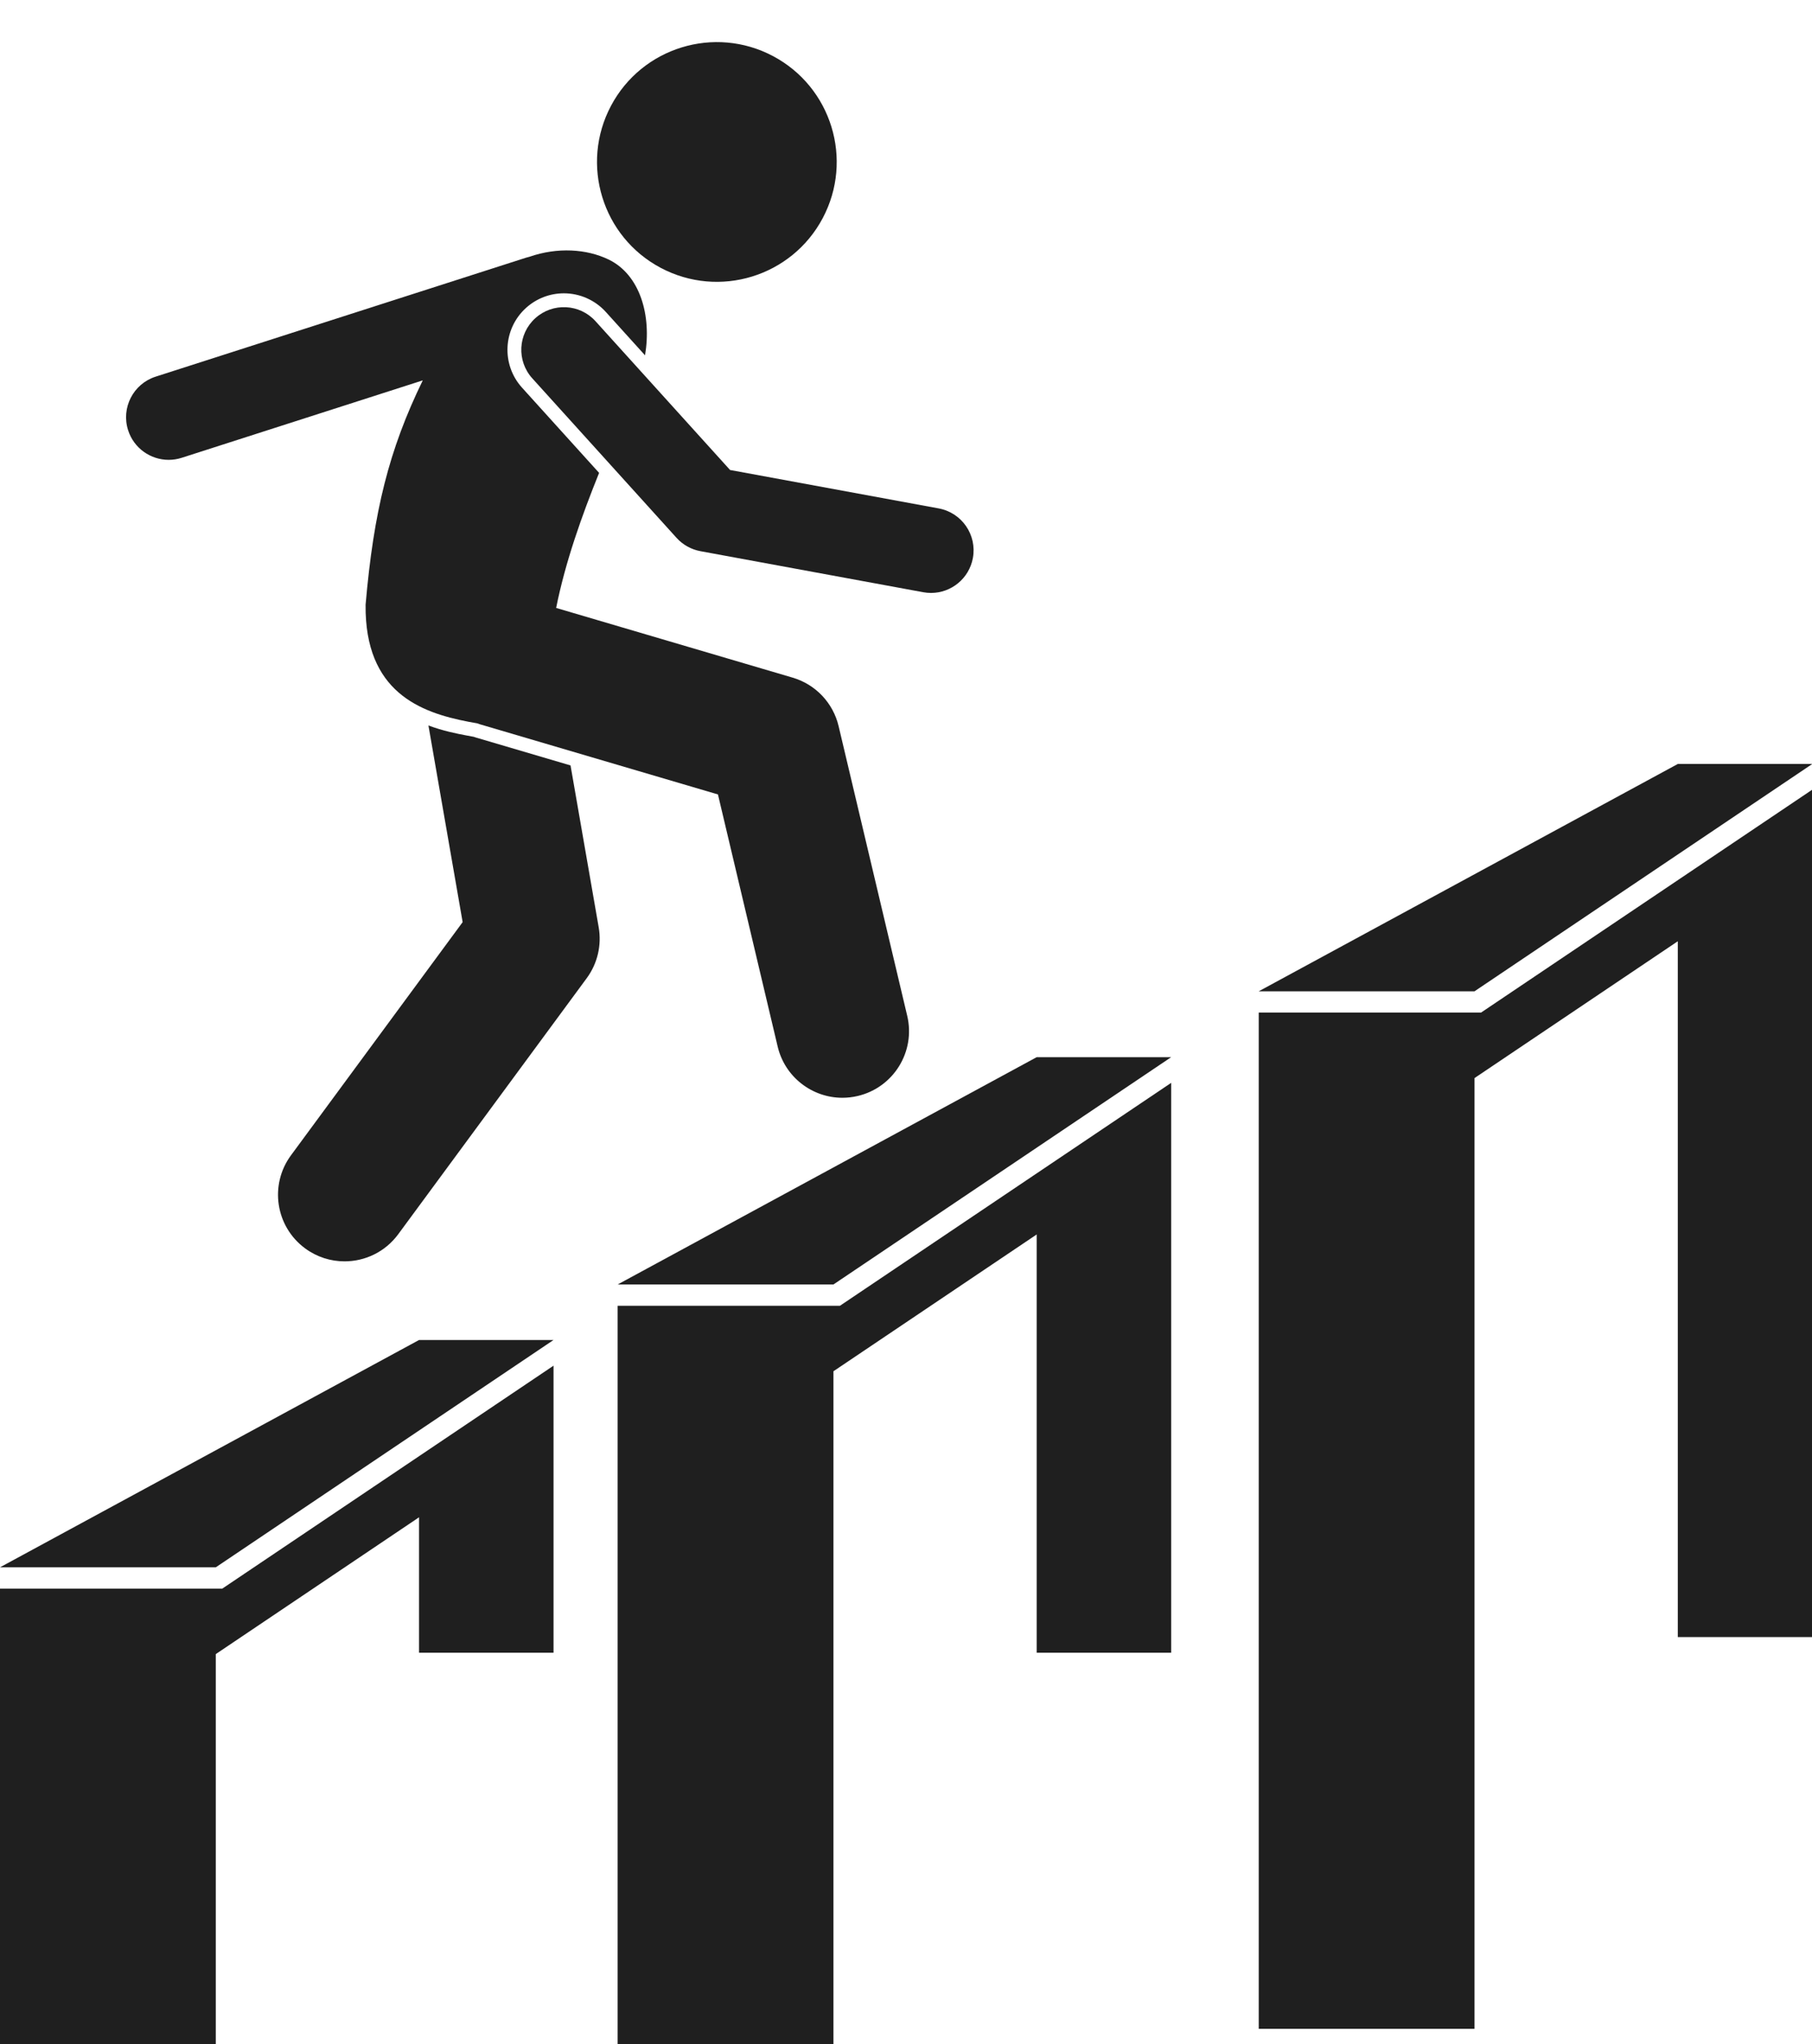<?xml version="1.0" encoding="UTF-8" standalone="no"?><svg xmlns="http://www.w3.org/2000/svg" xmlns:xlink="http://www.w3.org/1999/xlink" fill="#1f1f1f" height="383.8" preserveAspectRatio="xMidYMid meet" version="1" viewBox="0.0 -7.9 340.2 383.8" width="340.2" zoomAndPan="magnify"><g id="change1_1"><path d="M41.733 290.351L0.001 290.351 0 290.349 0 375.929 40.513 375.929 40.513 302.644 78.677 276.959 78.677 302.389 103.924 302.389 103.924 248.496z" fill="inherit"/><path d="M0 286.351L40.513 286.351 103.924 243.674 78.677 243.674z" fill="inherit"/><path d="M219.885 302.389L219.885 195.398 157.694 237.252 115.961 237.252 115.961 239.674 115.961 240.395 115.961 375.929 156.474 375.929 156.474 249.546 194.638 223.861 194.638 302.389z" fill="inherit"/><path d="M156.474 233.253L219.885 190.576 194.638 190.576 115.961 233.253z" fill="inherit"/><path d="M340.25 299.453L340.25 140.353 278.059 182.208 236.325 182.208 236.325 372.993 276.838 372.993 276.838 194.501 315.003 168.816 315.003 299.453z" fill="inherit"/><path d="M276.838 178.208L340.25 135.531 315.003 135.531 236.325 178.208z" fill="inherit"/><circle cx="134.59" cy="22.504" fill="inherit" r="22.5" transform="rotate(-62.049 134.594 22.507)"/><path d="M88.939,130.429c-0.48-0.084-0.975-0.176-1.484-0.274c-1.72-0.33-4.271-0.824-7.017-1.853l6.423,36.921 l-32.229,43.776c-4.093,5.56-2.904,13.385,2.656,17.477c2.231,1.643,4.827,2.435,7.4,2.435 c3.838,0,7.627-1.762,10.077-5.09l35.392-48.073c2.021-2.745,2.833-6.195,2.248-9.554l-5.287-30.391 l-17.785-5.242C89.199,130.522,89.069,130.477,88.939,130.429z" fill="inherit"/><path d="M24.053,72.876c1.09,3.394,4.232,5.556,7.615,5.556c0.81,0,1.635-0.124,2.448-0.385l45.257-14.535 c-6.366,13.073-9.214,24.594-10.734,42.125c-0.172,16.399,10.306,20.238,19.307,21.966 c0.573,0.11,1.127,0.212,1.662,0.304c0.154,0.052,0.303,0.115,0.46,0.161l44.725,13.182l11.21,47.327 c1.361,5.749,6.49,9.622,12.152,9.622c0.954,0,1.923-0.11,2.892-0.339c6.718-1.591,10.874-8.327,9.282-15.044 l-12.881-54.385c-1.033-4.365-4.326-7.841-8.629-9.109l-44.405-13.088c1.736-8.688,4.862-17.413,8.065-25.355 L98.009,64.879c-3.92-4.335-3.582-11.052,0.752-14.972c1.952-1.766,4.476-2.739,7.107-2.739 c2.991,0,5.857,1.272,7.864,3.489l7.372,8.151c1.264-7.512-0.948-15.162-6.874-18.002 c-4.074-1.951-9.497-2.353-14.876-0.484c-0.203,0.048-0.406,0.097-0.608,0.162L29.224,62.813 C25.017,64.164,22.703,68.669,24.053,72.876z" fill="inherit"/><path d="M111.805,52.402c-2.965-3.276-8.023-3.531-11.3-0.567c-3.276,2.963-3.53,8.023-0.567,11.299 l27.083,29.945c1.18,1.304,2.756,2.183,4.484,2.502l41.835,7.706c0.49,0.09,0.978,0.134,1.458,0.134 c3.784,0,7.148-2.697,7.858-6.552c0.801-4.345-2.073-8.517-6.418-9.317l-39.169-7.215L111.805,52.402z" fill="inherit"/></g></svg>